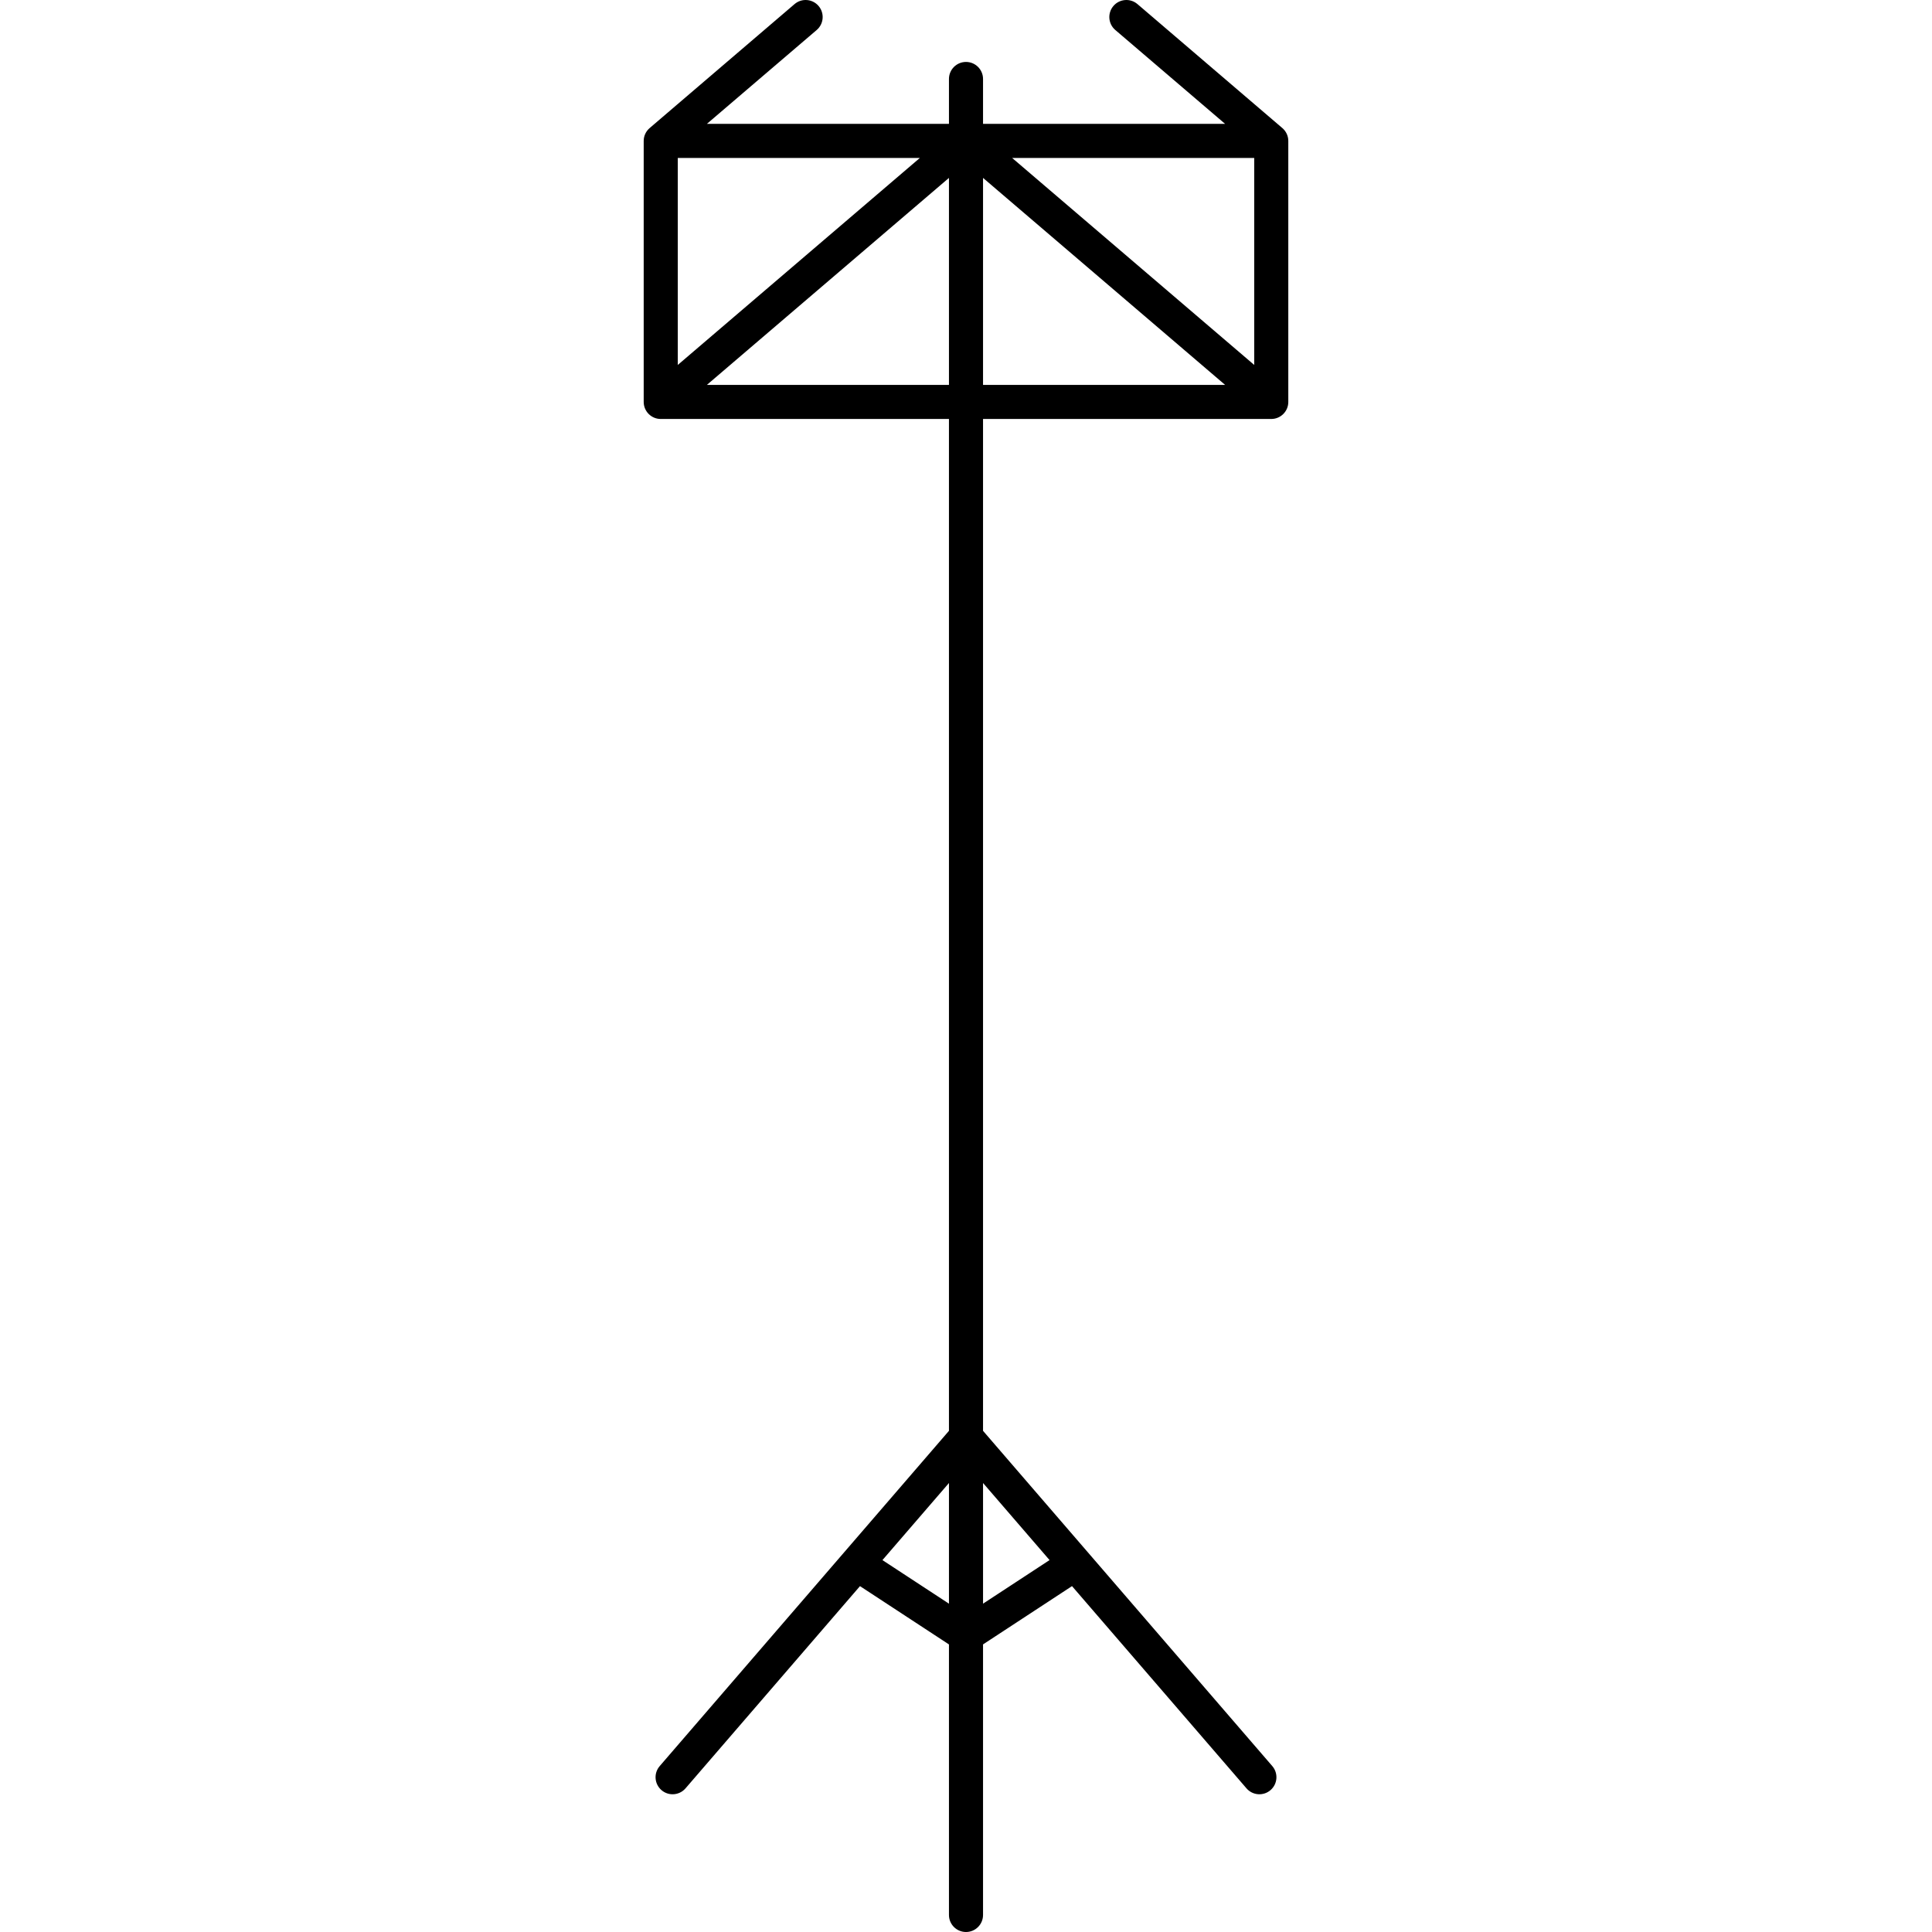 <?xml version="1.0" encoding="iso-8859-1"?>
<!-- Generator: Adobe Illustrator 18.0.0, SVG Export Plug-In . SVG Version: 6.00 Build 0)  -->
<!DOCTYPE svg PUBLIC "-//W3C//DTD SVG 1.1//EN" "http://www.w3.org/Graphics/SVG/1.1/DTD/svg11.dtd">
<svg version="1.1" id="Capa_1" xmlns="http://www.w3.org/2000/svg" xmlns:xlink="http://www.w3.org/1999/xlink" x="0px" y="0px"
	 viewBox="0 0 453.499 453.499" style="enable-background:new 0 0 453.499 453.499;" xml:space="preserve">
<path d="M301.061,30.108C301.04,30.086,266.993,0.96,266.993,0.96c-1.679-1.437-4.204-1.237-5.64,0.44
	c-1.436,1.68-1.238,4.204,0.441,5.64l25.775,22.037h-56.82V18.538c0-2.209-1.791-4-4-4s-4,1.791-4,4v10.539h-56.82L191.705,7.04
	c1.679-1.436,1.876-3.96,0.44-5.64c-1.435-1.678-3.959-1.875-5.64-0.44c0,0-34.045,29.126-34.067,29.147
	c-0.818,0.732-1.343,1.785-1.343,2.97v61.269c0,2.209,1.791,4,4,4h67.653v237.514l-67.896,78.694
	c-1.443,1.673-1.257,4.198,0.416,5.642c0.755,0.652,1.686,0.972,2.611,0.972c1.123,0,2.239-0.47,3.031-1.387l40.954-47.468
	l20.885,13.683v63.504c0,2.209,1.791,4,4,4s4-1.791,4-4V385.99l20.883-13.681l40.956,47.471c1.444,1.674,3.97,1.859,5.642,0.415
	c1.673-1.442,1.859-3.969,0.416-5.642l-67.897-78.695V98.346h67.654c2.209,0,4-1.791,4-4V33.077
	C302.403,31.893,301.879,30.841,301.061,30.108z M207.136,366.203l15.614-18.097v28.326L207.136,366.203z M246.361,366.199
	l-15.611,10.227v-28.321L246.361,366.199z M237.582,37.077h56.821v48.585L237.582,37.077z M215.917,37.077l-56.821,48.585V37.077
	H215.917z M165.929,90.346l56.82-48.585v48.585H165.929z M230.749,41.76l56.821,48.585h-56.821V41.76z"/>
<g>
</g>
<g>
</g>
<g>
</g>
<g>
</g>
<g>
</g>
<g>
</g>
<g>
</g>
<g>
</g>
<g>
</g>
<g>
</g>
<g>
</g>
<g>
</g>
<g>
</g>
<g>
</g>
<g>
</g>
</svg>
